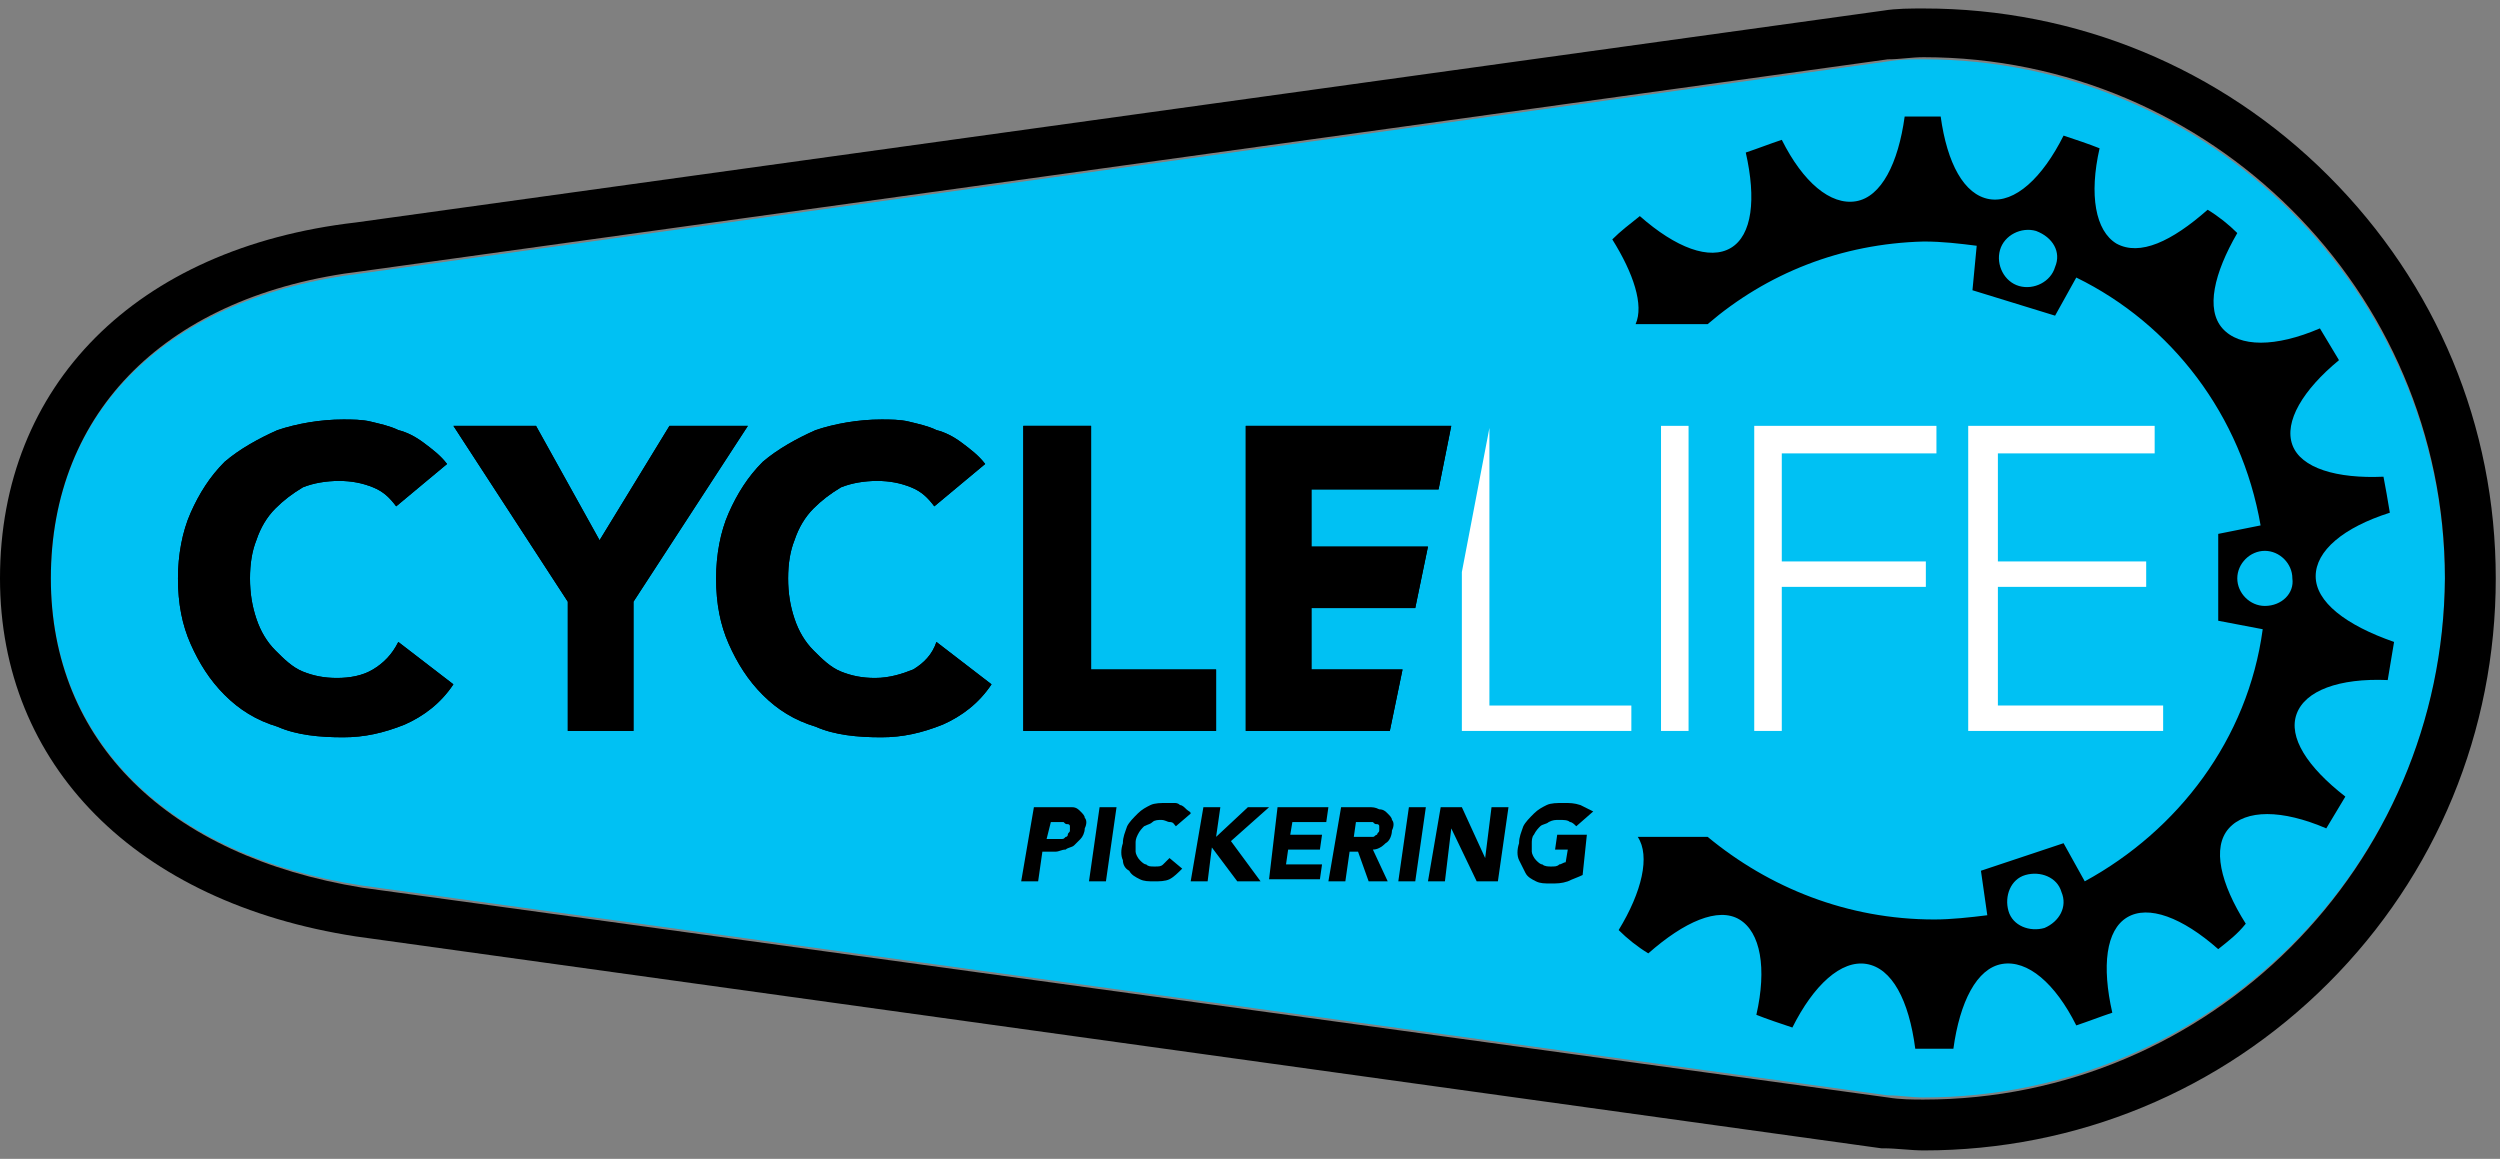 <?xml version="1.0" encoding="utf-8"?>
<!-- Generator: Adobe Illustrator 22.0.1, SVG Export Plug-In . SVG Version: 6.00 Build 0)  -->
<svg version="1.1" id="Layer_1" xmlns="http://www.w3.org/2000/svg" xmlns:xlink="http://www.w3.org/1999/xlink" x="0px" y="0px"
	 viewBox="0 0 118 54.7" style="enable-background:new 0 0 118 54.7;" xml:space="preserve">
<rect x="0" y="0" width="118" height="54.7" fill="#808080" stroke="none"/>
<style type="text/css">
	.st0{fill:#00C1F3;}
	.st1{fill:#FFFFFF;}
</style>
<path class="st0" d="M90.8,2.8c-0.5,0-1.1,0-1.7,0.1l-72,10C7.9,14,2.4,19.4,2.4,27.3c0,7.6,5.5,13.1,14.7,14.5l72,9.9
	c0.6,0,1.1,0.1,1.7,0.1c13.5,0,24.6-11,24.6-24.6C115.3,13.8,104.3,2.8,90.8,2.8z"/>
<path d="M109.9,8.3C104.8,3.2,98,0.4,90.8,0.4c-0.6,0-1.3,0-1.9,0.1l0,0l-72.1,10C6.4,11.7,0,18.2,0,27.3c0,8.8,6.4,15.3,16.8,16.9
	l0,0l72,10l0.1,0c0.6,0,1.3,0.1,1.9,0.1c7.2,0,14-2.8,19.1-7.9c5.1-5.1,7.9-11.9,7.9-19.1C117.8,20.1,115,13.4,109.9,8.3z
	 M90.8,51.9c-0.5,0-1.1,0-1.7-0.1l-72-9.9C7.9,40.4,2.4,35,2.4,27.3c0-7.9,5.5-13.4,14.7-14.5l72-10c0.6,0,1.1-0.1,1.7-0.1
	c13.5,0,24.6,11,24.6,24.6C115.3,40.9,104.3,51.9,90.8,51.9z"/>
<path d="M109.3,27.2c0-1.2,1.3-2.3,3.5-3c-0.1-0.6-0.2-1.2-0.3-1.7c-2.2,0.1-3.9-0.4-4.3-1.5c-0.4-1.1,0.5-2.6,2.2-4
	c-0.3-0.5-0.6-1-0.9-1.5c-2.1,0.9-3.8,0.9-4.6,0c-0.8-0.9-0.4-2.6,0.7-4.5c-0.4-0.4-0.9-0.8-1.4-1.1c-1.7,1.5-3.2,2.2-4.3,1.6
	c-1-0.6-1.3-2.3-0.8-4.5c-0.5-0.2-1.1-0.4-1.7-0.6c-1,2-2.3,3.2-3.5,3c-1.2-0.2-2-1.7-2.3-3.9c-0.3,0-0.6,0-0.9,0
	c-0.3,0-0.6,0-0.8,0c-0.3,2.2-1.1,3.8-2.3,4c-1.2,0.2-2.5-0.9-3.5-2.9c-0.6,0.2-1.1,0.4-1.7,0.6c0.5,2.2,0.3,3.9-0.7,4.5
	c-1,0.6-2.6,0-4.3-1.5c-0.5,0.4-0.9,0.7-1.3,1.1c1,1.6,1.5,3.1,1.1,4h3.4c2.8-2.4,6.3-3.8,10.2-3.9c0.9,0,1.7,0.1,2.5,0.2l-0.2,2.1
	l3.9,1.2l1-1.8c4.5,2.2,7.8,6.5,8.7,11.7l-2,0.4l0,4.1l2.1,0.4c-0.7,5.2-4,9.5-8.4,11.9l-1-1.8l-3.9,1.3l0.3,2.1
	c-0.8,0.1-1.7,0.2-2.5,0.2c-4.1,0-7.8-1.5-10.7-3.9h-3.3c0.6,0.9,0.2,2.6-0.9,4.4c0.4,0.4,0.9,0.8,1.4,1.1c1.7-1.5,3.3-2.2,4.3-1.6
	c1,0.6,1.3,2.3,0.8,4.5c0.5,0.2,1.1,0.4,1.7,0.6c1-2,2.3-3.2,3.5-3c1.2,0.2,2,1.7,2.3,4c0.3,0,0.6,0,0.9,0c0.3,0,0.6,0,0.9,0
	c0.3-2.2,1.1-3.8,2.3-4c1.2-0.2,2.5,0.9,3.5,2.9c0.6-0.2,1.1-0.4,1.7-0.6c-0.5-2.2-0.3-3.9,0.7-4.5c1-0.6,2.6,0,4.3,1.5
	c0.5-0.4,0.9-0.7,1.3-1.2c-1.2-1.9-1.6-3.6-0.8-4.5c0.8-0.9,2.5-0.9,4.6,0c0.3-0.5,0.6-1,0.9-1.5c-1.8-1.4-2.7-2.8-2.3-3.9
	c0.4-1.1,2-1.7,4.3-1.6c0.1-0.6,0.2-1.2,0.3-1.8C110.7,29.5,109.3,28.4,109.3,27.2z M97,12.6c-0.2,0.7-1,1.1-1.7,0.9
	c-0.7-0.2-1.1-1-0.9-1.7c0.2-0.7,1-1.1,1.7-0.9C96.9,11.2,97.3,11.9,97,12.6z M96.5,43.8c-0.7,0.2-1.5-0.1-1.7-0.8
	c-0.2-0.7,0.1-1.5,0.8-1.7c0.7-0.2,1.5,0.1,1.7,0.8C97.6,42.8,97.2,43.5,96.5,43.8z M106.9,28.6c-0.7,0-1.3-0.6-1.3-1.3
	c0-0.7,0.6-1.3,1.3-1.3c0.7,0,1.3,0.6,1.3,1.3C108.3,28,107.7,28.6,106.9,28.6z"/>
<g>
	<g>
		<path d="M17.6,31.6c-0.5,0.3-1.1,0.4-1.7,0.4c-0.6,0-1.1-0.1-1.6-0.3c-0.5-0.2-0.9-0.6-1.3-1c-0.4-0.4-0.7-0.9-0.9-1.5
			c-0.2-0.6-0.3-1.2-0.3-1.9c0-0.7,0.1-1.3,0.3-1.8c0.2-0.6,0.5-1.1,0.9-1.5c0.4-0.4,0.8-0.7,1.3-1c0.5-0.2,1.1-0.3,1.7-0.3
			c0.6,0,1.1,0.1,1.6,0.3c0.5,0.2,0.8,0.5,1.1,0.9l2.4-2c-0.3-0.4-0.7-0.7-1.1-1c-0.4-0.3-0.8-0.5-1.2-0.6c-0.4-0.2-0.9-0.3-1.3-0.4
			c-0.4-0.1-0.9-0.1-1.3-0.1c-1.1,0-2.2,0.2-3.1,0.5c-0.9,0.4-1.8,0.9-2.5,1.5c-0.7,0.7-1.2,1.5-1.6,2.4c-0.4,0.9-0.6,2-0.6,3.1
			c0,1.2,0.2,2.2,0.6,3.1c0.4,0.9,0.9,1.7,1.6,2.4c0.7,0.7,1.5,1.2,2.5,1.5c0.9,0.4,2,0.5,3.1,0.5c1,0,1.9-0.2,2.9-0.6
			c0.9-0.4,1.7-1,2.3-1.9l-2.6-2C18.5,30.9,18.1,31.3,17.6,31.6z"/>
		<polygon points="31.6,20.1 28.3,25.5 25.3,20.1 21.4,20.1 26.8,28.4 26.8,34.5 29.9,34.5 29.9,28.4 35.3,20.1 		"/>
		<path d="M43.1,31.6C42.6,31.8,42,32,41.3,32c-0.6,0-1.1-0.1-1.6-0.3c-0.5-0.2-0.9-0.6-1.3-1c-0.4-0.4-0.7-0.9-0.9-1.5
			c-0.2-0.6-0.3-1.2-0.3-1.9c0-0.7,0.1-1.3,0.3-1.8c0.2-0.6,0.5-1.1,0.9-1.5c0.4-0.4,0.8-0.7,1.3-1c0.5-0.2,1.1-0.3,1.7-0.3
			c0.6,0,1.1,0.1,1.6,0.3c0.5,0.2,0.8,0.5,1.1,0.9l2.4-2c-0.3-0.4-0.7-0.7-1.1-1c-0.4-0.3-0.8-0.5-1.2-0.6c-0.4-0.2-0.9-0.3-1.3-0.4
			c-0.4-0.1-0.9-0.1-1.3-0.1c-1.1,0-2.2,0.2-3.1,0.5c-0.9,0.4-1.8,0.9-2.5,1.5c-0.7,0.7-1.2,1.5-1.6,2.4c-0.4,0.9-0.6,2-0.6,3.1
			c0,1.2,0.2,2.2,0.6,3.1c0.4,0.9,0.9,1.7,1.6,2.4c0.7,0.7,1.5,1.2,2.5,1.5c0.9,0.4,2,0.5,3.1,0.5c1,0,1.9-0.2,2.9-0.6
			c0.9-0.4,1.7-1,2.3-1.9l-2.6-2C44,30.9,43.6,31.3,43.1,31.6z"/>
		<polygon points="51.5,20.1 48.3,20.1 48.3,34.5 57.4,34.5 57.4,31.6 51.5,31.6 		"/>
		<polygon points="61.9,31.6 61.9,28.7 66.8,28.7 67.4,25.8 61.9,25.8 61.9,23.1 67.9,23.1 68.5,20.1 58.8,20.1 58.8,34.5 
			65.6,34.5 66.2,31.6 		"/>
	</g>
	<g>
		<path d="M17.6,31.6c-0.5,0.3-1.1,0.4-1.7,0.4c-0.6,0-1.1-0.1-1.6-0.3c-0.5-0.2-0.9-0.6-1.3-1c-0.4-0.4-0.7-0.9-0.9-1.5
			c-0.2-0.6-0.3-1.2-0.3-1.9c0-0.7,0.1-1.3,0.3-1.8c0.2-0.6,0.5-1.1,0.9-1.5c0.4-0.4,0.8-0.7,1.3-1c0.5-0.2,1.1-0.3,1.7-0.3
			c0.6,0,1.1,0.1,1.6,0.3c0.5,0.2,0.8,0.5,1.1,0.9l2.4-2c-0.3-0.4-0.7-0.7-1.1-1c-0.4-0.3-0.8-0.5-1.2-0.6c-0.4-0.2-0.9-0.3-1.3-0.4
			c-0.4-0.1-0.9-0.1-1.3-0.1c-1.1,0-2.2,0.2-3.1,0.5c-0.9,0.4-1.8,0.9-2.5,1.5c-0.7,0.7-1.2,1.5-1.6,2.4c-0.4,0.9-0.6,2-0.6,3.1
			c0,1.2,0.2,2.2,0.6,3.1c0.4,0.9,0.9,1.7,1.6,2.4c0.7,0.7,1.5,1.2,2.5,1.5c0.9,0.4,2,0.5,3.1,0.5c1,0,1.9-0.2,2.9-0.6
			c0.9-0.4,1.7-1,2.3-1.9l-2.6-2C18.5,30.9,18.1,31.3,17.6,31.6z"/>
		<polygon points="31.6,20.1 28.3,25.5 25.3,20.1 21.4,20.1 26.8,28.4 26.8,34.5 29.9,34.5 29.9,28.4 35.3,20.1 		"/>
		<path d="M43.1,31.6C42.6,31.8,42,32,41.3,32c-0.6,0-1.1-0.1-1.6-0.3c-0.5-0.2-0.9-0.6-1.3-1c-0.4-0.4-0.7-0.9-0.9-1.5
			c-0.2-0.6-0.3-1.2-0.3-1.9c0-0.7,0.1-1.3,0.3-1.8c0.2-0.6,0.5-1.1,0.9-1.5c0.4-0.4,0.8-0.7,1.3-1c0.5-0.2,1.1-0.3,1.7-0.3
			c0.6,0,1.1,0.1,1.6,0.3c0.5,0.2,0.8,0.5,1.1,0.9l2.4-2c-0.3-0.4-0.7-0.7-1.1-1c-0.4-0.3-0.8-0.5-1.2-0.6c-0.4-0.2-0.9-0.3-1.3-0.4
			c-0.4-0.1-0.9-0.1-1.3-0.1c-1.1,0-2.2,0.2-3.1,0.5c-0.9,0.4-1.8,0.9-2.5,1.5c-0.7,0.7-1.2,1.5-1.6,2.4c-0.4,0.9-0.6,2-0.6,3.1
			c0,1.2,0.2,2.2,0.6,3.1c0.4,0.9,0.9,1.7,1.6,2.4c0.7,0.7,1.5,1.2,2.5,1.5c0.9,0.4,2,0.5,3.1,0.5c1,0,1.9-0.2,2.9-0.6
			c0.9-0.4,1.7-1,2.3-1.9l-2.6-2C44,30.9,43.6,31.3,43.1,31.6z"/>
		<polygon points="51.5,20.1 48.3,20.1 48.3,34.5 57.4,34.5 57.4,31.6 51.5,31.6 		"/>
		<polygon points="61.9,31.6 61.9,28.7 66.8,28.7 67.4,25.8 61.9,25.8 61.9,23.1 67.9,23.1 68.5,20.1 58.8,20.1 58.8,34.5 
			65.6,34.5 66.2,31.6 		"/>
	</g>
</g>
<g>
	<polygon class="st1" points="70.3,20.2 69,27 69,34.5 77,34.5 77,33.3 70.3,33.3 	"/>
	<rect x="78.4" y="20.1" class="st1" width="1.3" height="14.4"/>
	<polygon class="st1" points="82.8,34.5 84.1,34.5 84.1,27.7 90.9,27.7 90.9,26.5 84.1,26.5 84.1,21.4 91.4,21.4 91.4,20.1 
		82.8,20.1 	"/>
	<polygon class="st1" points="94.3,33.3 94.3,27.7 101.3,27.7 101.3,26.5 94.3,26.5 94.3,21.4 101.7,21.4 101.7,20.1 92.9,20.1 
		92.9,34.5 102.1,34.5 102.1,33.3 	"/>
</g>
<g>
	<path d="M48.8,38.1h1.3c0.2,0,0.3,0,0.5,0c0.2,0,0.3,0.1,0.4,0.2c0.1,0.1,0.2,0.2,0.2,0.3c0.1,0.1,0.1,0.3,0,0.5
		c0,0.2-0.1,0.4-0.2,0.5c-0.1,0.1-0.2,0.2-0.3,0.3c-0.1,0.1-0.3,0.1-0.4,0.2c-0.2,0-0.3,0.1-0.5,0.1h-0.6l-0.2,1.4h-0.8L48.8,38.1z
		 M49.4,39.6h0.5c0.1,0,0.1,0,0.2,0c0.1,0,0.1,0,0.2-0.1c0.1,0,0.1-0.1,0.1-0.1c0-0.1,0.1-0.1,0.1-0.2c0-0.1,0-0.2,0-0.2
		c0-0.1-0.1-0.1-0.1-0.1c-0.1,0-0.1,0-0.2-0.1c-0.1,0-0.2,0-0.2,0h-0.4L49.4,39.6z"/>
	<path d="M51.9,38.1h0.8l-0.5,3.5h-0.8L51.9,38.1z"/>
	<path d="M55.5,39c-0.1-0.1-0.1-0.2-0.3-0.2c-0.1,0-0.2-0.1-0.4-0.1c-0.1,0-0.3,0-0.4,0.1c-0.1,0.1-0.2,0.1-0.4,0.2
		c-0.1,0.1-0.2,0.2-0.3,0.4s-0.1,0.3-0.1,0.4c0,0.2,0,0.3,0,0.4c0,0.1,0.1,0.3,0.2,0.4c0.1,0.1,0.2,0.2,0.3,0.2
		c0.1,0.1,0.2,0.1,0.4,0.1c0.2,0,0.3,0,0.4-0.1c0.1-0.1,0.2-0.2,0.3-0.3l0.6,0.5c-0.2,0.2-0.4,0.4-0.6,0.5c-0.2,0.1-0.5,0.1-0.7,0.1
		c-0.3,0-0.5,0-0.7-0.1c-0.2-0.1-0.4-0.2-0.5-0.4C53.1,41,53,40.8,53,40.6c-0.1-0.2-0.1-0.5,0-0.8c0-0.3,0.1-0.5,0.2-0.8
		c0.1-0.2,0.3-0.4,0.5-0.6c0.2-0.2,0.4-0.3,0.6-0.4c0.2-0.1,0.5-0.1,0.8-0.1c0.1,0,0.2,0,0.3,0c0.1,0,0.2,0,0.3,0.1
		c0.1,0,0.2,0.1,0.3,0.2c0.1,0.1,0.2,0.1,0.2,0.2L55.5,39z"/>
	<path d="M56.8,38.1h0.8l-0.2,1.4l1.5-1.4h1l-1.8,1.6l1.4,1.9h-1.1l-1.2-1.6L57,41.6h-0.8L56.8,38.1z"/>
	<path d="M60.3,38.1h2.4l-0.1,0.7H61l-0.1,0.6h1.5l-0.1,0.7h-1.5l-0.1,0.7h1.7l-0.1,0.7h-2.4L60.3,38.1z"/>
	<path d="M63.3,38.1h1.3c0.2,0,0.3,0,0.5,0.1c0.2,0,0.3,0.1,0.4,0.2c0.1,0.1,0.2,0.2,0.2,0.3c0.1,0.1,0.1,0.3,0,0.5
		c0,0.2-0.1,0.5-0.3,0.6c-0.2,0.2-0.4,0.3-0.6,0.3l0.7,1.5h-0.9l-0.5-1.4h-0.4l-0.2,1.4h-0.8L63.3,38.1z M63.9,39.5h0.5
		c0.1,0,0.1,0,0.2,0c0.1,0,0.1,0,0.2,0c0.1,0,0.1-0.1,0.2-0.1c0-0.1,0.1-0.1,0.1-0.2c0-0.1,0-0.2,0-0.2c0-0.1-0.1-0.1-0.1-0.1
		c-0.1,0-0.1,0-0.2-0.1c-0.1,0-0.1,0-0.2,0H64L63.9,39.5z"/>
	<path d="M66.5,38.1h0.8l-0.5,3.5H66L66.5,38.1z"/>
	<path d="M68,38.1h1l1.1,2.4h0l0.3-2.4h0.8l-0.5,3.5h-1l-1.2-2.5h0l-0.3,2.5h-0.8L68,38.1z"/>
	<path d="M74.7,41.3c-0.2,0.1-0.5,0.2-0.7,0.3c-0.3,0.1-0.5,0.1-0.8,0.1c-0.3,0-0.5,0-0.7-0.1c-0.2-0.1-0.4-0.2-0.5-0.4
		c-0.1-0.2-0.2-0.4-0.3-0.6c-0.1-0.2-0.1-0.5,0-0.8c0-0.3,0.1-0.5,0.2-0.8c0.1-0.2,0.3-0.4,0.5-0.6c0.2-0.2,0.4-0.3,0.6-0.4
		c0.2-0.1,0.5-0.1,0.8-0.1c0.3,0,0.5,0,0.8,0.1c0.2,0.1,0.4,0.2,0.6,0.3L74.4,39c-0.1-0.1-0.2-0.2-0.3-0.2c-0.1-0.1-0.3-0.1-0.5-0.1
		c-0.2,0-0.3,0-0.5,0.1c-0.1,0.1-0.3,0.1-0.4,0.2c-0.1,0.1-0.2,0.2-0.3,0.4c-0.1,0.1-0.1,0.3-0.1,0.4c0,0.2,0,0.3,0,0.4
		c0,0.1,0.1,0.3,0.2,0.4c0.1,0.1,0.2,0.2,0.3,0.2c0.1,0.1,0.3,0.1,0.4,0.1c0.2,0,0.3,0,0.4-0.1c0.1,0,0.2-0.1,0.3-0.1l0.1-0.6h-0.6
		l0.1-0.7h1.4L74.7,41.3z"/>
</g>
</svg>
